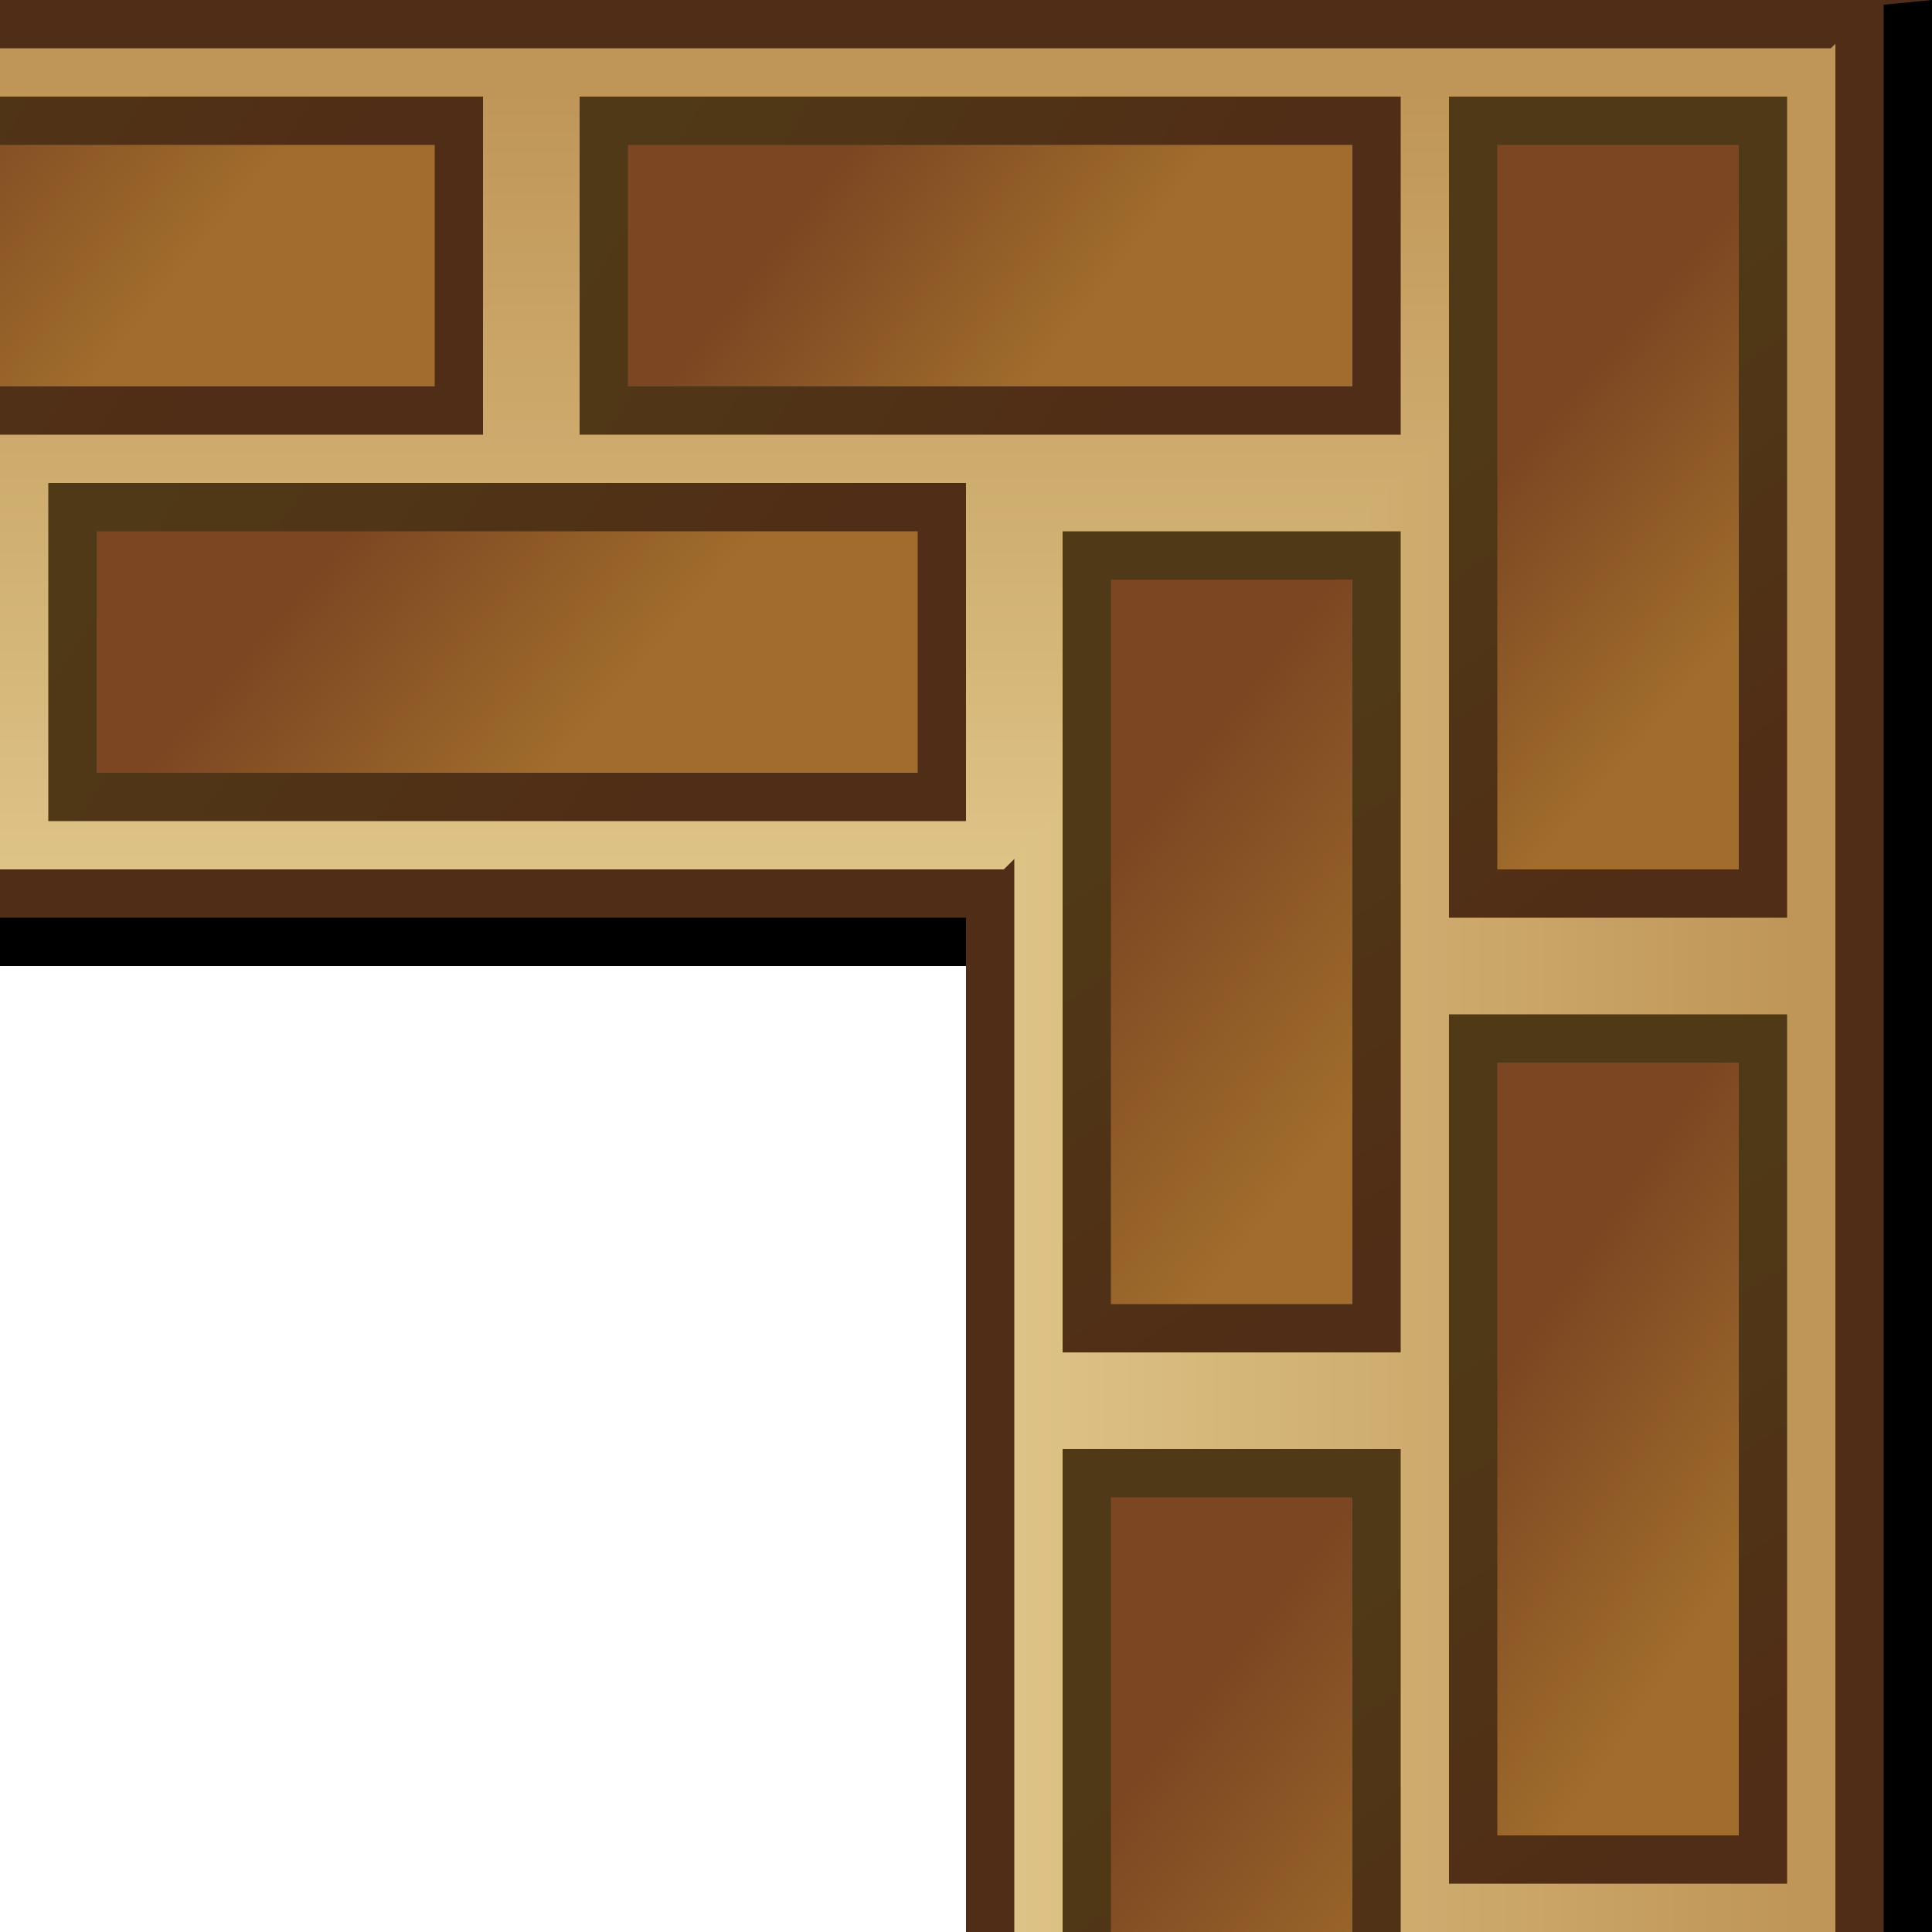 <?xml version="1.0" encoding="UTF-8"?>
<svg version="1.0" viewBox="0 0 40 40" xmlns="http://www.w3.org/2000/svg" xmlns:xlink="http://www.w3.org/1999/xlink">
<defs>
<linearGradient id="c">
<stop stop-color="#bf9657" offset="0"/>
<stop stop-color="#dec387" offset="1"/>
</linearGradient>
<linearGradient id="b">
<stop stop-color="#502d16" offset="0"/>
<stop stop-color="#503916" offset="1"/>
</linearGradient>
<linearGradient id="a">
<stop stop-color="#7d4622" offset="0"/>
<stop stop-color="#a06d2c" offset="1"/>
</linearGradient>
<linearGradient id="m" x1="5.888" x2="11.362" y1="11.75" y2="15.81" gradientTransform="matrix(1 0 0 .857 .5 1.929)" gradientUnits="userSpaceOnUse" xlink:href="#a"/>
<linearGradient id="s" x1="12.766" x2="2.803" y1="17" y2="10.562" gradientTransform="matrix(1.059 0 0 1 -.088 0)" gradientUnits="userSpaceOnUse" xlink:href="#b"/>
<linearGradient id="r" x1="20" x2="20" y1="1.84" y2="18" gradientUnits="userSpaceOnUse" xlink:href="#c"/>
<linearGradient id="q" x1="5.888" x2="11.362" y1="11.75" y2="15.81" gradientTransform="matrix(.944 0 0 .857 -8.444 -6.071)" gradientUnits="userSpaceOnUse" xlink:href="#a"/>
<linearGradient id="p" x1="12.766" x2="2.803" y1="17" y2="10.562" gradientTransform="translate(-9 -8)" gradientUnits="userSpaceOnUse" xlink:href="#b"/>
<linearGradient id="o" x1="5.888" x2="11.362" y1="11.75" y2="15.81" gradientTransform="matrix(.889 0 0 .857 11.611 -6.071)" gradientUnits="userSpaceOnUse" xlink:href="#a"/>
<linearGradient id="n" x1="12.766" x2="2.803" y1="17" y2="10.562" gradientTransform="matrix(.941 0 0 1 11.088 -8)" gradientUnits="userSpaceOnUse" xlink:href="#b"/>
<linearGradient id="l" x1="10.856" x2="6.603" y1="10.096" y2="15.849" gradientTransform="matrix(.944 0 0 .857 -39.444 21.929)" gradientUnits="userSpaceOnUse" xlink:href="#a"/>
<linearGradient id="k" x1="3.151" x2="12.248" y1="16.547" y2="10.527" gradientTransform="translate(-40,20)" gradientUnits="userSpaceOnUse" xlink:href="#b"/>
<linearGradient id="j" x1="11.385" x2="6.074" y1="10.096" y2="16.505" gradientTransform="matrix(.889 0 0 .857 -28.389 13.929)" gradientUnits="userSpaceOnUse" xlink:href="#a"/>
<linearGradient id="i" x1="2.838" x2="11.623" y1="16.422" y2="10.527" gradientTransform="matrix(.941 0 0 1 -28.912 12)" gradientUnits="userSpaceOnUse" xlink:href="#b"/>
<linearGradient id="h" x1="11.121" x2="5.941" y1="10.169" y2="16.213" gradientTransform="matrix(.944 0 0 .857 -48.444 13.929)" gradientUnits="userSpaceOnUse" xlink:href="#a"/>
<linearGradient id="g" x1="3.901" x2="11.811" y1="16.609" y2="10.652" gradientTransform="translate(-49,12)" gradientUnits="userSpaceOnUse" xlink:href="#b"/>
<linearGradient id="f" x1="11.054" x2="6.537" y1="10.898" y2="15.922" gradientTransform="matrix(.889 0 0 .857 -19.389 21.929)" gradientUnits="userSpaceOnUse" xlink:href="#a"/>
<linearGradient id="e" x1="3.588" x2="11.248" y1="16.484" y2="10.464" gradientTransform="matrix(.941 0 0 1 -19.912 20)" gradientUnits="userSpaceOnUse" xlink:href="#b"/>
<linearGradient id="d" x1="20" x2="20" y1="1.84" y2="18" gradientTransform="translate(-40,-39)" gradientUnits="userSpaceOnUse" xlink:href="#c"/>
</defs>
<rect y="-3.6178e-15" width="40" height="20"/>
<rect y="2.8866e-15" width="40" height="19" fill="#502d16"/>
<rect y="1" width="40" height="17" fill="url(#r)"/>
<rect x="1.5" y="10.5" width="18" height="6" fill="url(#m)" stroke="url(#s)"/>
<rect x="-7.5" y="2.5" width="17" height="6" fill="url(#q)" stroke="url(#p)"/>
<rect x="12.5" y="2.5" width="16" height="6" fill="url(#o)" stroke="url(#n)"/>
<path transform="matrix(0,-1,-1,0,0,0)" d="m-40-40h40l-0.104 1.069-19.789 18.931h-20.107v-20z"/>
<path transform="matrix(0,-1,-1,0,0,0)" d="m-40-39h40l-18.773 19h-21.227v-19z" fill="#502d16"/>
<path transform="matrix(0,-1,-1,0,0,0)" d="m-40-38h39.093l-16.8 17h-22.293v-17z" fill="url(#d)"/>
<rect transform="rotate(-90)" x="-18.5" y="30.5" width="16" height="6" fill="url(#f)" stroke="url(#e)"/>
<rect transform="rotate(-90)" x="-47.5" y="22.5" width="17" height="6" fill="url(#h)" stroke="url(#g)"/>
<rect transform="rotate(-90)" x="-27.5" y="22.5" width="16" height="6" fill="url(#j)" stroke="url(#i)"/>
<rect transform="rotate(-90)" x="-38.5" y="30.5" width="17" height="6" fill="url(#l)" stroke="url(#k)"/>
</svg>
